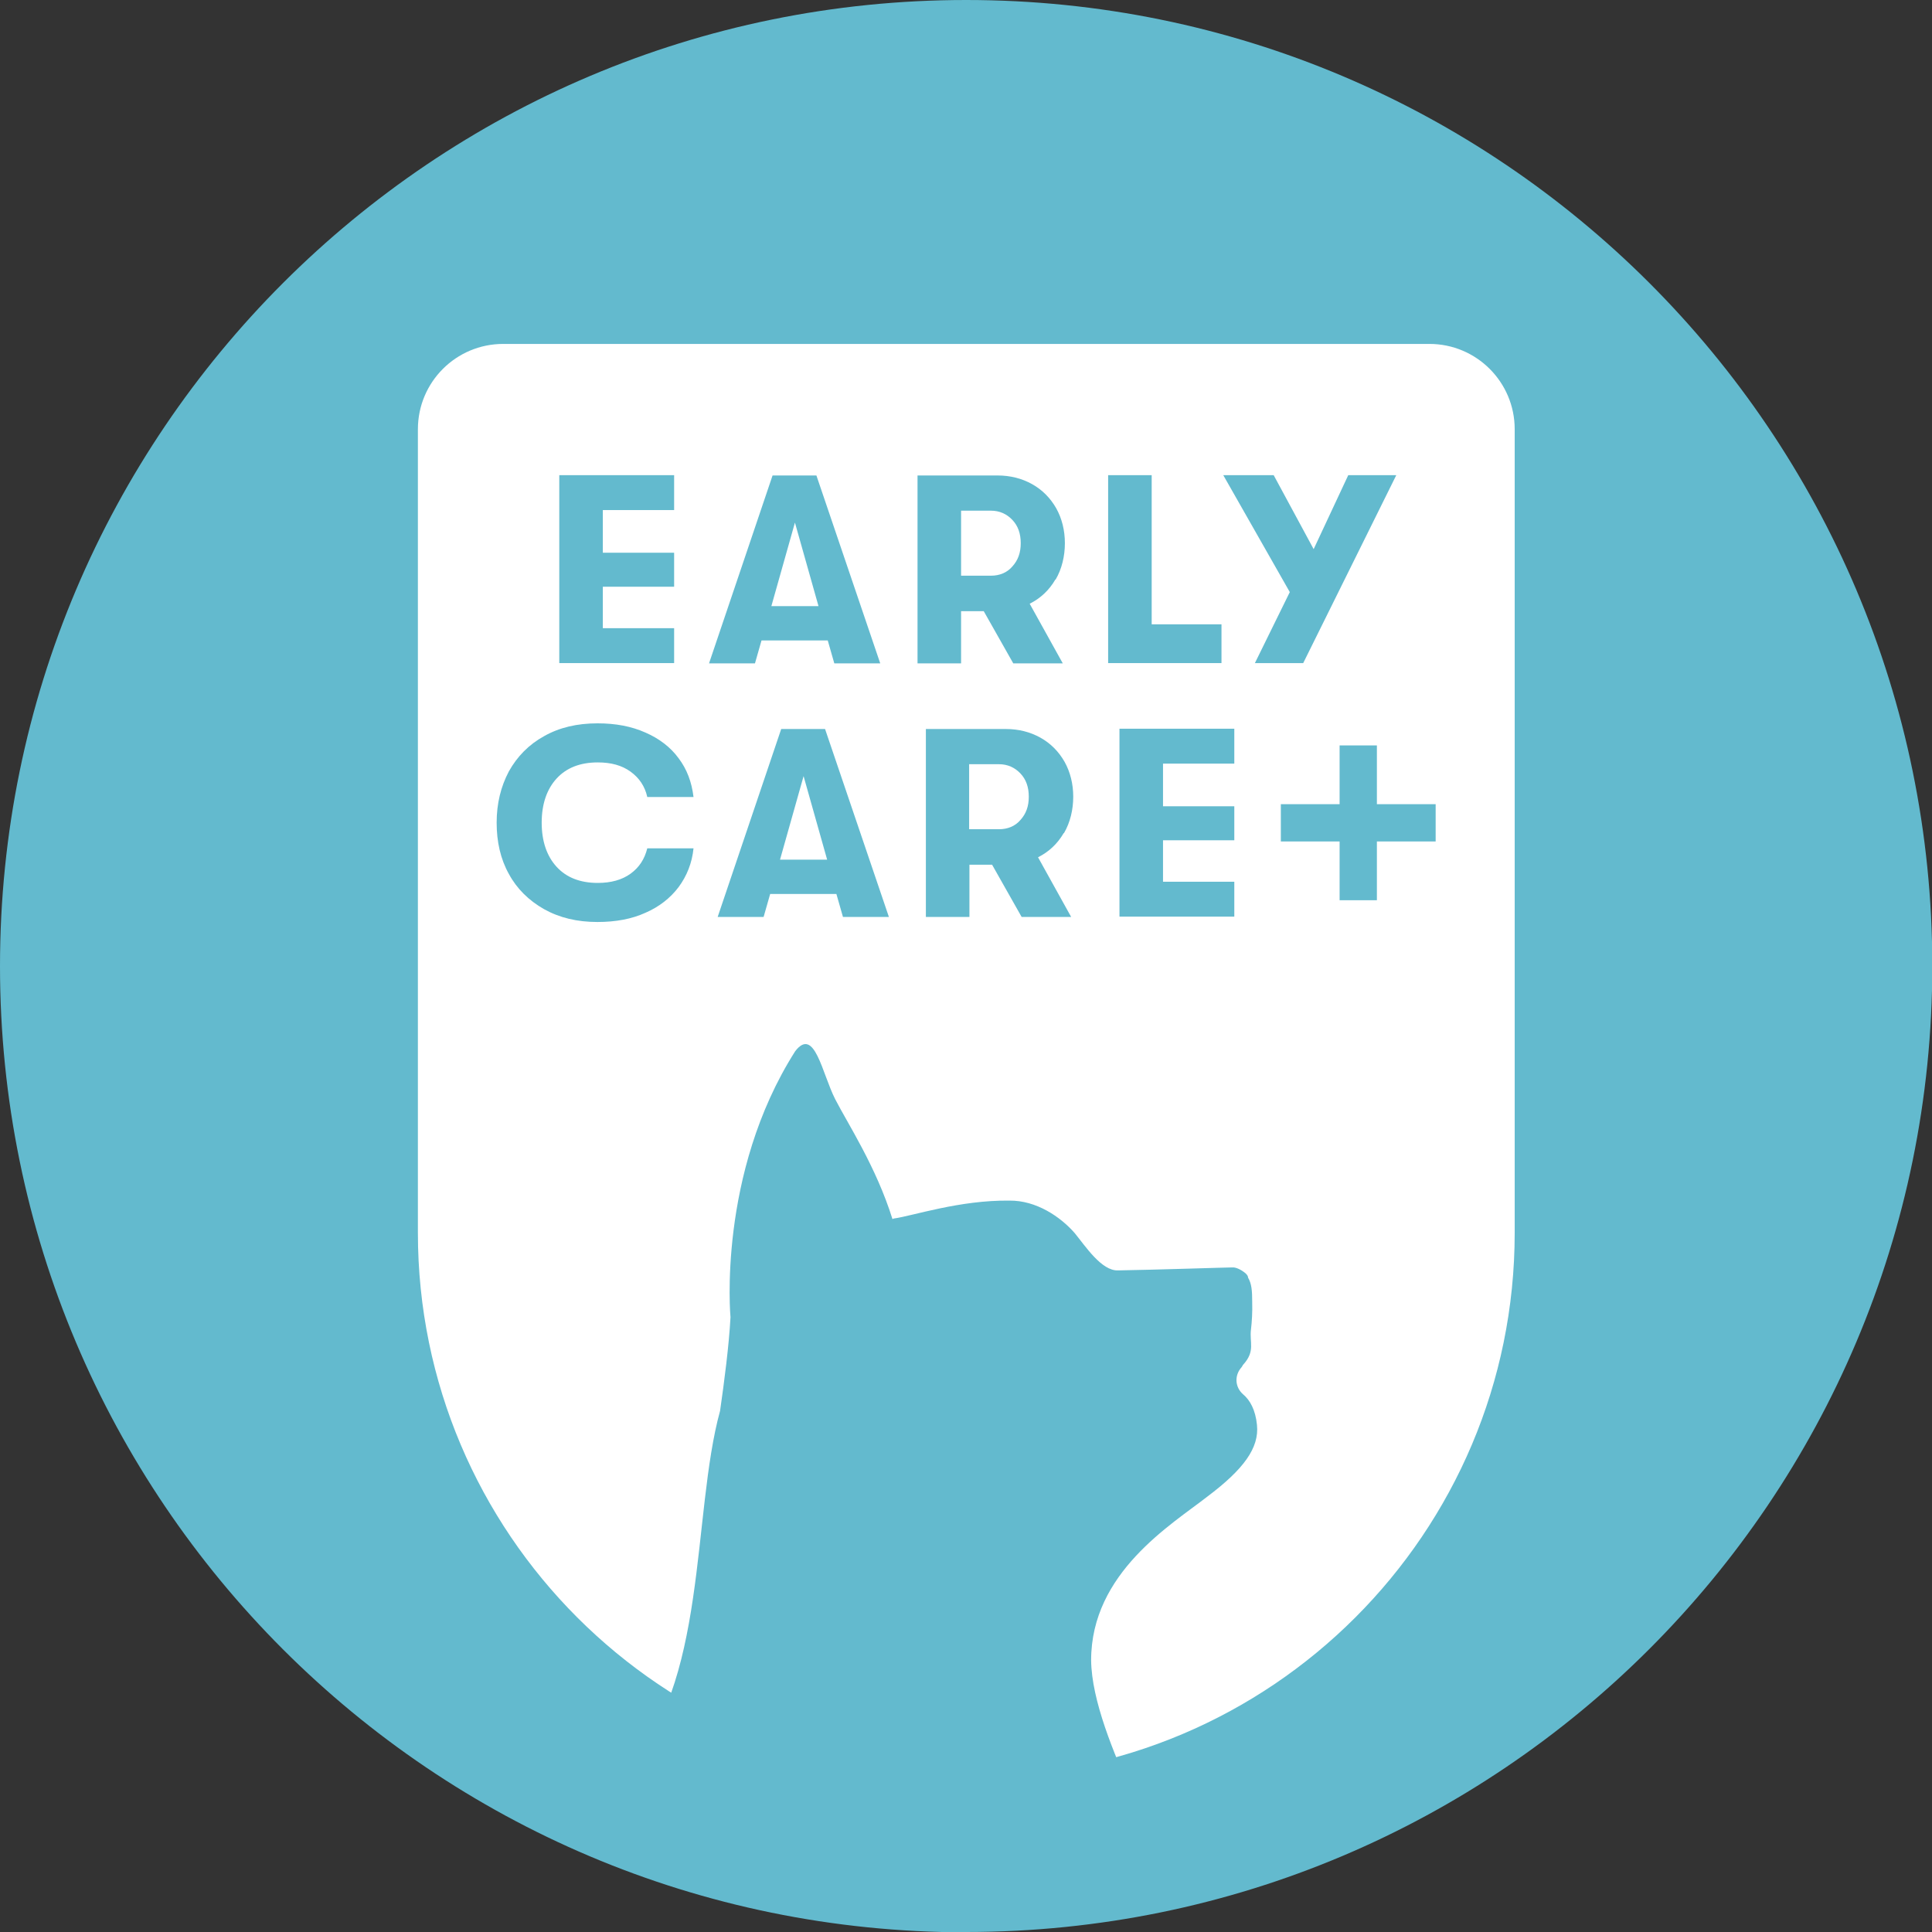 <?xml version="1.0" encoding="UTF-8"?>
<svg id="Layer_1" data-name="Layer 1" xmlns="http://www.w3.org/2000/svg" viewBox="0 0 64.77 64.77">
  <rect x="0" y="0" width="64.77" height="64.77" fill="#333333" stroke="none"/>
  <defs>
    <style>
      .cls-1 {
        fill: #63bace;
      }

      .cls-2 {
        fill: #fff;
      }
    </style>
  </defs>
  <path class="cls-1" d="M32.39,64.77c17.89,0,32.39-14.5,32.39-32.39S50.27,0,32.39,0,0,14.5,0,32.39s14.5,32.39,32.39,32.39"/>
  <path class="cls-2" d="M16.85,11.53h31.07c1.58,0,2.86,1.28,2.86,2.86v26.94c0,10.07-8.17,18.24-18.24,18.24h-.29c-10.07,0-18.24-8.17-18.24-18.24V14.39c0-1.58,1.28-2.86,2.86-2.86Z"/>
  <path class="cls-1" d="M41.84,42.81c-.01-.05-.06-.11-.13-.16h0s0,0,0,0c-.12-.09-.28-.17-.4-.16-.19,0-2.56.08-3.83.1-.55.02-1.09-.81-1.45-1.25-.48-.55-1.29-1.1-2.19-1.09-1.67-.02-3.23.51-3.87.6,0,0-.02,0-.05.02-.55-1.76-1.5-3.2-1.92-4.02-.44-.86-.69-2.45-1.34-1.61-2.62,4.12-2.17,8.92-2.17,8.92-.05.94-.21,2.17-.35,3.14-.95,3.45-.41,9.29-3.18,12.03,0,0,7.27,6.23,17.87,3.58.71-.21-2.22-4.55-2.25-7.25,0-2.94,2.7-4.55,3.9-5.49,1.21-.91,1.74-1.63,1.66-2.4-.05-.5-.23-.83-.47-1.03-.27-.24-.29-.63-.05-.9.02-.02.03-.05.05-.08,0,0,0,0,0,0,.43-.47.21-.75.27-1.2.03-.24.05-.6.04-.89,0-.01,0-.02,0-.03,0-.37-.02-.61-.14-.81Z"/>
  <path class="cls-1" d="M18.75,15.93h3.85v1.17h-2.39v1.43h2.39v1.14h-2.39v1.39h2.39v1.17h-3.85v-6.3Z"/>
  <path class="cls-1" d="M27.76,21.47h-2.23l-.22.77h-1.54l2.13-6.3h1.47l2.14,6.3h-1.54l-.22-.77ZM27.44,20.32l-.79-2.8-.79,2.8h1.58Z"/>
  <path class="cls-1" d="M35.38,19.43c-.21.36-.5.63-.86.81l1.11,2h-1.66l-.99-1.75h-.76v1.75h-1.46v-6.3h2.68c.43,0,.82.1,1.16.29s.61.46.81.81c.19.34.29.74.29,1.17s-.1.86-.31,1.22ZM32.22,19.3h1c.29,0,.54-.1.72-.31.19-.21.28-.46.28-.78s-.09-.58-.28-.78c-.19-.2-.43-.31-.72-.31h-1v2.18Z"/>
  <path class="cls-1" d="M37.15,15.93h1.46v5h2.34v1.3h-3.8v-6.3Z"/>
  <path class="cls-1" d="M46.81,15.93l-3.12,6.3h-1.62l1.17-2.38-2.23-3.92h1.69l1.34,2.48,1.16-2.48h1.61Z"/>
  <g>
    <path class="cls-1" d="M18.24,30.48c-.51-.29-.91-.68-1.18-1.18-.28-.5-.41-1.08-.41-1.72s.14-1.21.41-1.72c.28-.5.67-.9,1.18-1.18.51-.29,1.11-.43,1.79-.43.61,0,1.14.1,1.61.31.46.2.84.49,1.11.86.28.37.44.8.5,1.3h-1.55c-.08-.36-.27-.64-.56-.85s-.65-.31-1.1-.31c-.59,0-1.05.18-1.38.54s-.5.86-.5,1.48.17,1.12.5,1.48.79.54,1.38.54c.44,0,.81-.1,1.1-.31s.47-.49.56-.85h1.55c-.05.49-.22.92-.5,1.3-.28.37-.65.66-1.11.86-.46.21-1,.31-1.61.31-.68,0-1.27-.14-1.79-.43Z"/>
    <path class="cls-1" d="M28.05,29.97h-2.23l-.22.77h-1.54l2.13-6.3h1.47l2.14,6.3h-1.54l-.22-.77ZM27.73,28.82l-.79-2.8-.79,2.8h1.58Z"/>
    <path class="cls-1" d="M35.66,27.93c-.21.36-.5.63-.86.81l1.11,2h-1.66l-.99-1.75h-.76v1.75h-1.46v-6.3h2.68c.43,0,.82.1,1.16.29s.61.46.81.81c.19.34.29.74.29,1.17s-.1.86-.31,1.22ZM32.49,27.8h1c.29,0,.54-.1.72-.31.19-.21.28-.46.28-.78s-.09-.58-.28-.78c-.19-.2-.43-.31-.72-.31h-1v2.18Z"/>
    <path class="cls-1" d="M37.53,24.43h3.85v1.17h-2.39v1.43h2.39v1.14h-2.39v1.39h2.39v1.17h-3.85v-6.3Z"/>
    <g>
      <path class="cls-1" d="M44.91,24.99h1.25v5.19h-1.25v-5.19Z"/>
      <path class="cls-1" d="M48.13,26.96v1.25h-5.19v-1.25h5.19Z"/>
    </g>
  </g>
</svg>